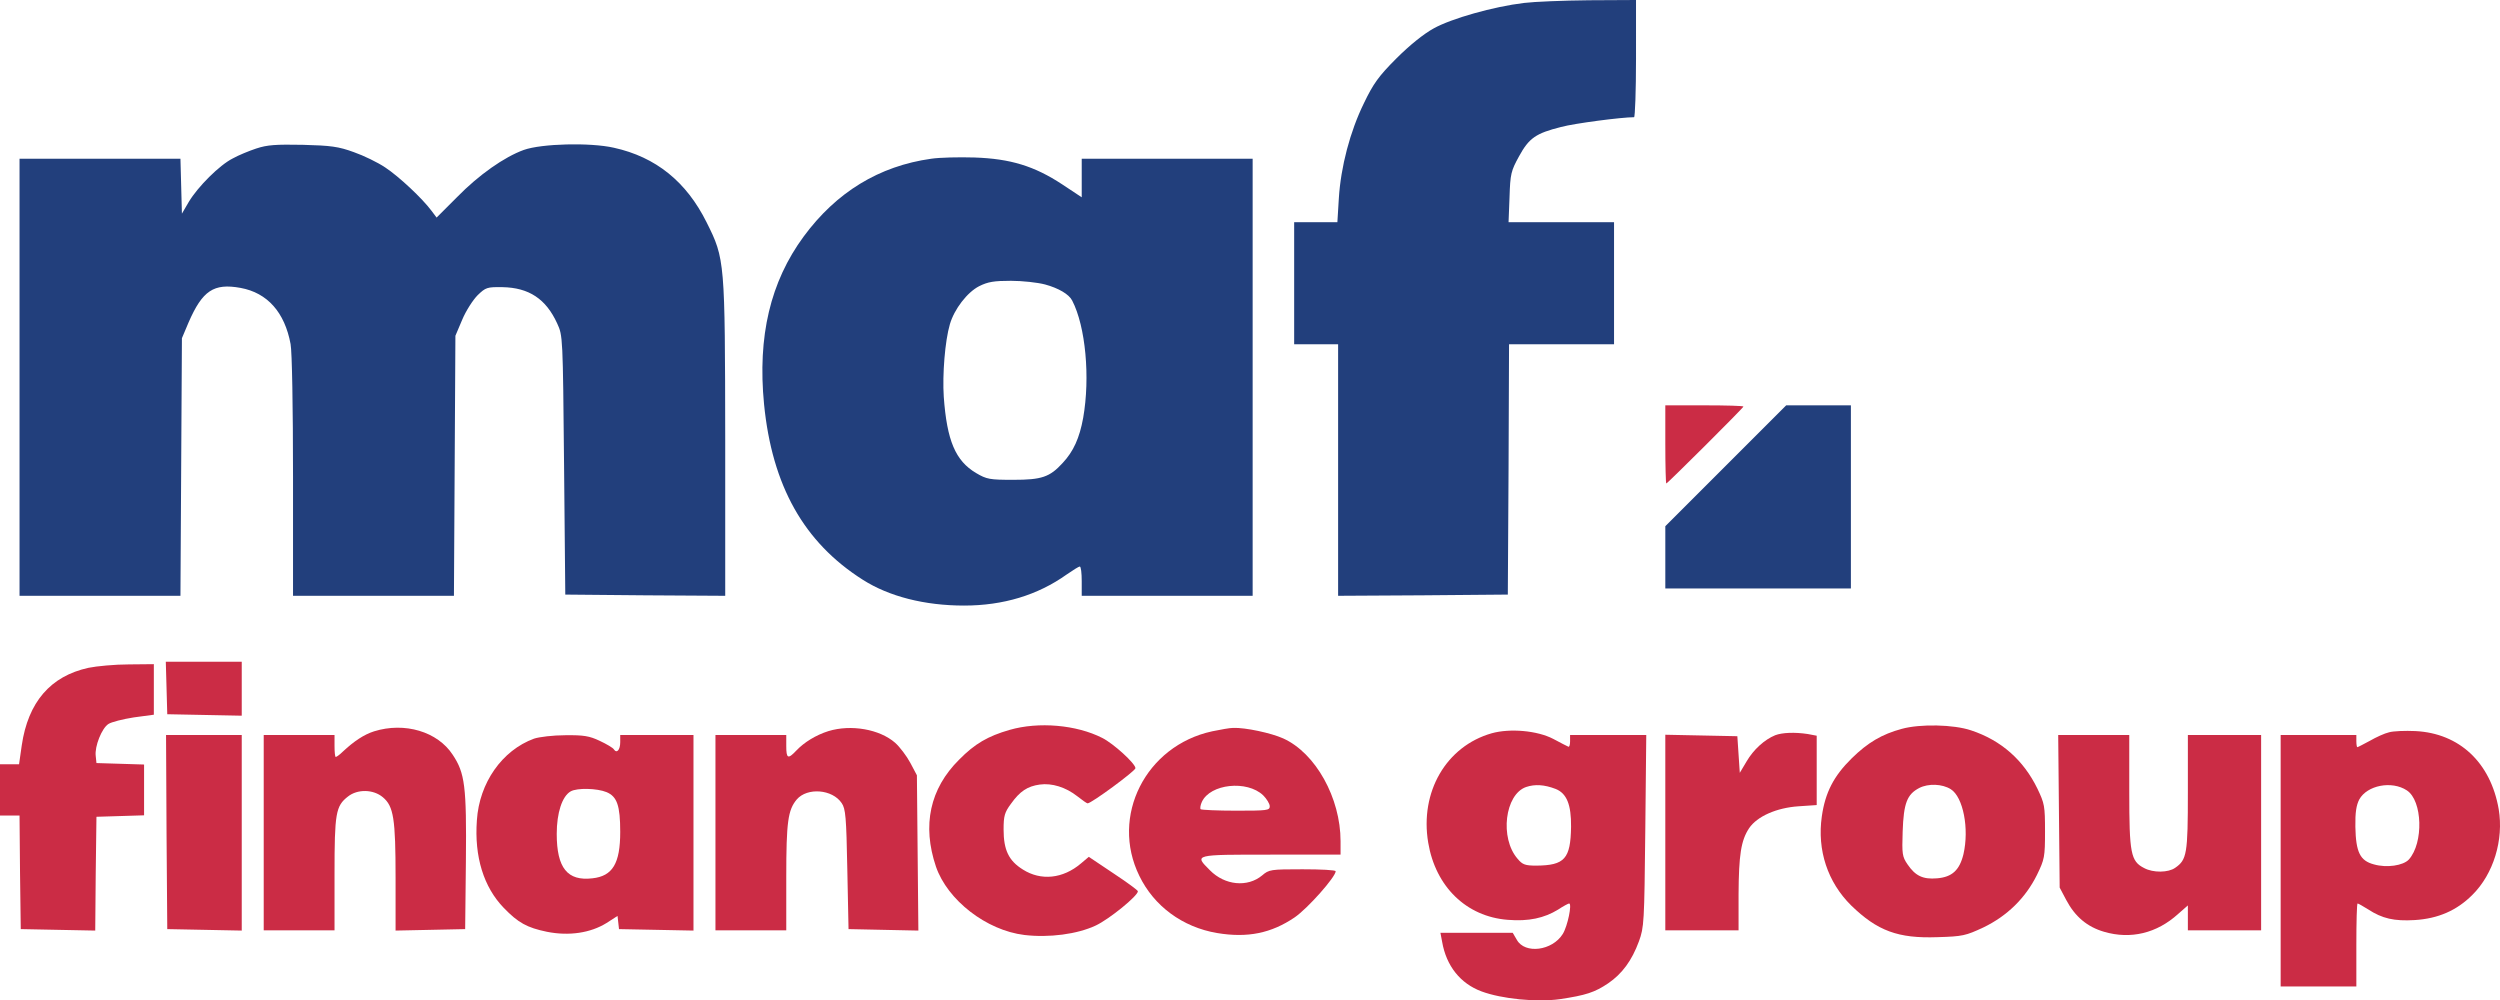 <svg xmlns="http://www.w3.org/2000/svg" id="Layer_1" data-name="Layer 1" viewBox="0 0 1023.83 409.68"><path d="m624.2,1.2c-12.6,1.5-29.8,6.4-37,10.4-4.2,2.3-9.9,6.9-15.4,12.4-7.2,7.2-9.4,10.3-13.2,18.2-5.7,11.6-9.5,26.1-10.3,39l-.6,9.8h-17.7v50h18v103l34.8-.2,34.7-.3.3-51.3.2-51.2h43v-50h-43.2l.4-10.3c.3-9.5.6-10.7,3.9-16.7,4.1-7.5,6.9-9.4,17.2-12,5.6-1.5,24.8-4,29.9-4,.4,0,.8-10.8.8-24V0l-19.2.1c-10.6.1-22.6.6-26.6,1.1Z" style="fill: #223f7c;"></path><path d="m105,60.8c-3,1-7.4,2.8-9.7,4.1-5.4,2.7-14.3,11.6-18,17.8l-2.8,4.8-.3-11.3-.3-11.2H8v179h65.9l.3-52.8.3-52.7,2.7-6.4c5.7-13.1,10.3-16.2,21.3-14.2s18.1,10,20.5,23c.6,3.1,1,26,1,54.2v48.9h65.9l.3-53.3.3-53.2,2.8-6.6c1.5-3.6,4.4-8.1,6.3-10,3.3-3.2,3.9-3.4,10.2-3.3,10.8.2,17.8,4.8,22.4,14.9,2.3,5,2.3,5.3,2.8,58l.5,53,32.8.3,32.7.2v-63.7c-.1-73.4-.1-74.2-7.6-89.2-8.3-16.7-20.8-26.8-38-30.6-9.7-2.2-29.6-1.7-36.9.9-8,2.9-18.4,10.2-27.3,19.3l-8.4,8.4-2.1-2.8c-3.8-5.1-13.3-14-18.9-17.7-3.1-2.1-8.9-4.9-12.9-6.3-6.3-2.3-9.4-2.7-20.9-3-11-.2-14.5,0-19,1.5Z" style="fill: #223f7c;"></path><path d="m381.4,65c-21.4,3-38.9,13.7-52.3,31.9-13.6,18.5-18.9,40.8-16.2,68.6,3.3,33.4,16.3,56.6,40.4,71.9,10.8,6.9,25.4,10.6,41.5,10.6s30.2-4.3,42-12.7c2.6-1.8,5-3.3,5.4-3.3.5,0,.8,2.7.8,6v6h70V65h-70v15.8l-8-5.3c-11.4-7.5-21.2-10.5-35.9-11-6.4-.2-14.4,0-17.7.5Zm46.6,51.5c5.5,1.5,9.8,4,11.1,6.6,5.5,10.6,7.4,31.5,4.5,48-1.5,8.3-4,13.8-8.4,18.5-5.3,5.8-8.6,6.9-20.2,6.9-9.7,0-10.9-.2-15.3-2.8-8.4-5-11.9-13.2-13.2-31.2-.6-9.1.5-22.9,2.5-29.7,1.8-6.2,7.1-13.1,12-15.6,3.6-1.8,6.1-2.2,13-2.2,4.7,0,11,.7,14,1.5Z" style="fill: #223f7c;"></path><path d="m682,182c0,8.8.2,16,.4,16,.5,0,31.6-31,31.6-31.5,0-.3-7.2-.5-16-.5h-16v16Z" style="fill: #cb2c45;"></path><path d="m706.7,190.8l-24.7,24.7v25.5h76v-75h-26.5l-24.8,24.8Z" style="fill: #223f7c;"></path><path d="m68.2,281.7l.3,10.8,15.3.3,15.2.3v-22.1h-31.1l.3,10.7Z" style="fill: #cb2c45;"></path><path d="m36.2,273.5c-15.5,3.4-24.7,14-27.3,31.8l-1.1,7.7H0v21h8l.2,23.2.3,23.3,15.2.3,15.3.3.2-23.3.3-23.3,9.8-.3,9.7-.3v-20.8l-9.7-.3-9.8-.3-.3-2.9c-.5-3.9,2.5-11.4,5.2-13.1,1.2-.8,5.9-2,10.4-2.7l8.2-1.1v-20.7l-10.2.1c-5.7,0-13.2.7-16.6,1.4Z" style="fill: #cb2c45;"></path><path d="m413.5,298.9c-9,2.6-14.3,5.7-20.7,12.2-12,11.9-15.2,26.9-9.5,43.8,4.7,13.7,20.6,26.1,36.2,28,10.1,1.2,21.7-.3,29.3-3.9,5.5-2.6,17.2-12.1,17.2-14,0-.4-4.5-3.7-10.1-7.4l-10-6.7-3.2,2.7c-7.4,6.3-16.4,7.2-23.8,2.5-5.8-3.6-7.9-8-7.9-16.4,0-5.5.4-7,3-10.5,3.7-5.2,6.8-7.2,11.8-7.9s10.7,1.1,15.4,4.8c2,1.6,3.9,2.9,4.2,2.9,1.6,0,19.6-13.3,19.6-14.4,0-1.9-9-10.1-13.6-12.4-10.6-5.4-26.1-6.7-37.9-3.3Z" style="fill: #cb2c45;"></path><path d="m778.8,298.5c-8.1,2.2-13.9,5.6-20.5,12.1-7.3,7.2-10.8,13.9-12.2,23.7-2,13.9,2.4,27,12,36.5,10.7,10.4,19.2,13.6,35.4,13,10.3-.3,11.5-.6,18.8-4,9.7-4.7,17.2-12,21.9-21.5,3.1-6.4,3.3-7.3,3.3-17.8s-.2-11.4-3.1-17.5c-5.7-11.7-14.8-19.8-27.2-23.9-7.1-2.4-20.8-2.7-28.4-.6Zm20.1,24.7c5.1,3.2,7.6,16.2,5.2,26.6-1.6,6.6-4.7,9.4-10.8,9.9-5.8.5-8.9-1-12.1-5.7-2.2-3.2-2.3-4.3-2-13.5.4-11.6,1.8-15.2,6.8-17.8,3.7-1.9,9.4-1.7,12.9.5Z" style="fill: #cb2c45;"></path><path d="m153.2,299.5c-4.1,1.3-8.2,4-12.9,8.4-1.2,1.2-2.5,2.1-2.8,2.1s-.5-2-.5-4.5v-4.5h-29v80h29v-23c0-25.1.5-27.9,5.5-31.8,3.9-3.1,10.4-3,14.3.3,4.4,3.7,5.2,8.7,5.2,33v21.6l14.3-.3,14.2-.3.3-27.9c.3-30.6-.4-36-5.4-43.5-6.2-9.5-19.7-13.5-32.2-9.6Z" style="fill: #cb2c45;"></path><path d="m339.3,299.4c-5.1,1.6-10,4.6-13.2,8-3.4,3.6-4.1,3.3-4.1-1.9v-4.5h-29v80h29v-21.8c0-22.7.7-27.5,4.3-31.8,4.3-5,14.6-4.2,18.4,1.5,1.6,2.3,1.9,5.7,2.3,27.1l.5,24.5,14.3.3,14.3.3-.3-31.8-.3-31.8-2.7-5.1c-1.5-2.8-4.3-6.5-6.2-8.2-6.4-5.6-18.1-7.6-27.3-4.8Z" style="fill: #cb2c45;"></path><path d="m496.4,299.5c-27.2,5.9-41.8,34.8-29.8,59.2,6,12.4,17.7,21,31.8,23.4,12.5,2.1,22.2.1,31.8-6.4,5.4-3.7,16.8-16.6,16.8-18.9,0-.5-6.1-.8-13.6-.8-13,0-13.7.1-16.5,2.5-6,5-15.3,4.1-21.4-2.1-6.5-6.5-6.8-6.4,25-6.4h28.5v-5.5c0-17.7-10.2-36.1-23.5-42.1-4.9-2.2-15.5-4.5-20.5-4.3-1.4,0-5.2.7-8.6,1.4Zm20.9,26.2c1.5,1.5,2.7,3.5,2.7,4.5,0,1.7-1.1,1.8-13.8,1.8-7.6,0-14.1-.3-14.5-.6-.3-.3-.1-1.7.5-3,3.4-7.4,18.5-9,25.1-2.7Z" style="fill: #cb2c45;"></path><path d="m610.9,300.3c-18.6,5.3-29.5,24-26,44.8,3,18,15.6,30.3,32.6,31.6,8.5.7,14.9-.7,20.6-4.2,2.1-1.4,4.2-2.5,4.5-2.5,1.3,0-.6,9.3-2.6,12.5-4.3,6.9-15.5,8.3-18.8,2.4l-1.7-2.9h-29.6l.7,3.7c1.7,9.9,7.5,17.1,16.1,20.3,8.3,3.1,22.7,4.5,32,3.2,10.8-1.6,14.4-2.8,19.9-6.5,5.7-3.9,9.7-9.3,12.6-17.2,2.1-5.8,2.2-7.6,2.6-45.3l.4-39.2h-31.2v2.6c0,1.4-.3,2.4-.7,2.2-.5-.2-3.2-1.6-6.2-3.2-6.5-3.4-17.7-4.4-25.2-2.3Zm26.2,22.8c4.5,1.8,6.4,6.4,6.3,15.5-.2,13.1-2.6,15.8-14.2,15.9-4.6,0-5.7-.4-7.7-2.8-7.4-8.5-5.2-26.4,3.5-29.4,3.6-1.2,7.4-1,12.1.8Z" style="fill: #cb2c45;"></path><path d="m978.4,299.9c-1.8.4-5.3,2-7.9,3.5-2.6,1.4-4.9,2.6-5.1,2.6s-.4-1.1-.4-2.5v-2.5h-31v103h31v-17c0-9.4.2-17,.5-17s2.2,1.1,4.3,2.4c5.8,3.8,10.7,4.9,19.1,4.4,9.6-.6,17.2-3.9,23.6-10.3,8.7-8.6,12.9-22.6,10.8-35.1-3.3-19.1-16.1-31.1-34.1-32-4.2-.2-9.1,0-10.8.5Zm7.3,23.8c6.4,4.2,6.9,21.5.8,28.3-2.3,2.5-9.1,3.5-14.3,2-5.7-1.5-7.4-5-7.6-15.4-.1-5.9.4-8.9,1.6-11.2,3.2-5.8,13.3-7.8,19.5-3.7Z" style="fill: #cb2c45;"></path><path d="m727,301.1c-4.4,1.8-8.9,5.9-11.7,10.7l-2.8,4.7-.5-7.5-.5-7.5-14.7-.3-14.8-.3v80.1h30v-14.8c.1-16.1,1-22,4.3-27,3.3-4.9,11.3-8.4,20.3-9l7.4-.5v-28.4l-3.7-.7c-5.3-.8-10.4-.6-13.3.5Z" style="fill: #cb2c45;"></path><path d="m68.2,340.7l.3,39.8,15.3.3,15.2.3v-80.1h-31l.2,39.7Z" style="fill: #cb2c45;"></path><path d="m218.7,302.5c-13.1,4.8-22.4,18.1-23.4,33.4-1.1,15,2.8,27.4,11,35.9,5.9,6.1,9.5,8.1,17.7,9.8,9,1.8,17.8.5,24.4-3.6l4.5-2.9.3,2.7.3,2.7,15.3.3,15.2.3v-80.1h-30v2.9c0,3.2-1.4,4.8-2.6,3-.3-.6-3-2.2-5.8-3.5-4.2-2-6.6-2.4-14.1-2.3-5,0-10.7.7-12.8,1.4Zm29.7,21.9c4.3,1.8,5.6,5.5,5.6,16.3,0,12.9-3.1,18.1-11.4,19-10.2,1.2-14.6-4.2-14.6-18.2,0-8.6,2.2-15.4,5.7-17.4,2.6-1.5,10.8-1.3,14.7.3Z" style="fill: #cb2c45;"></path><path d="m843.2,332.2l.3,31.3,2.7,5.1c3.6,6.8,8.6,11,15.5,13,10.9,3.2,21.6.6,30.3-7.3l4-3.5v10.2h30v-80h-30v23.5c0,25.2-.4,27.6-5.2,30.9-2.8,2-9,2.1-12.7.1-5.5-2.8-6.1-5.9-6.1-31.4v-23.1h-29.1l.3,31.2Z" style="fill: #cb2c45;"></path></svg>
